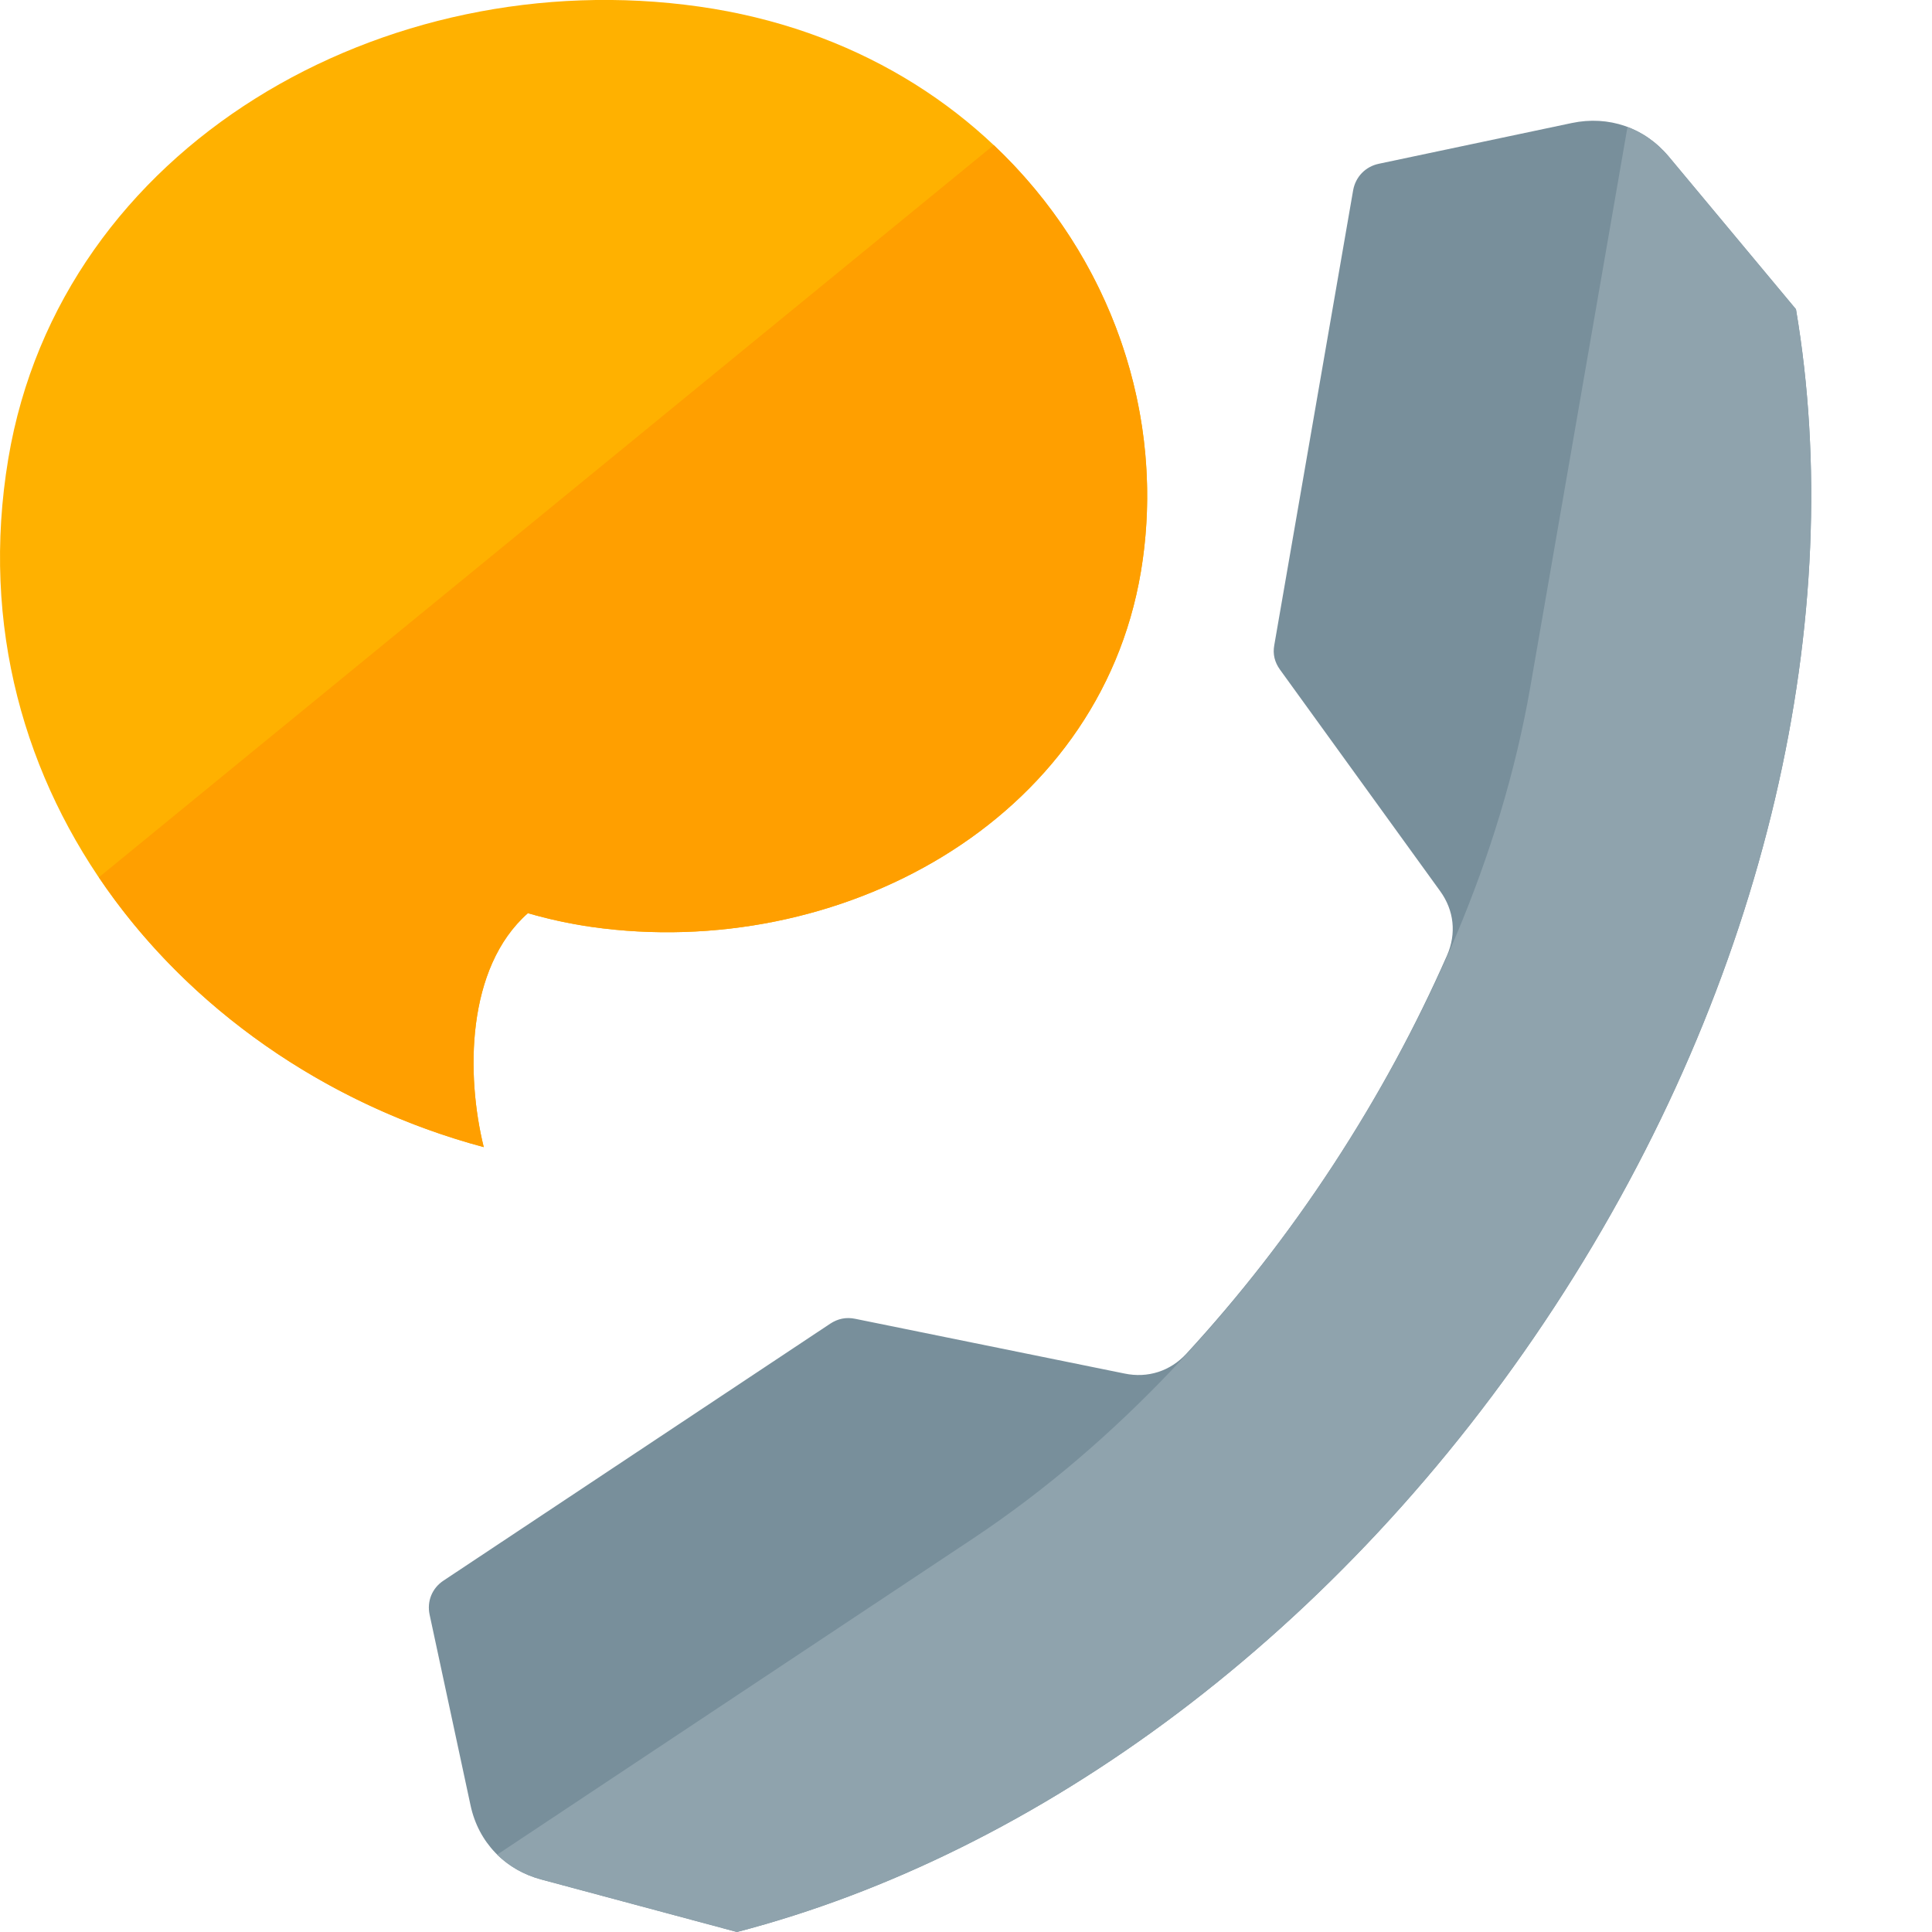 <svg version="1.1" xmlns="http://www.w3.org/2000/svg" xmlns:xlink="http://www.w3.org/1999/xlink" viewBox="0 0 512 512"><g><path d="M337.7,170.95l20.9,-120.55c0.65,-3.55 3.25,-6.25 6.8,-7l51.15,-10.8c9.75,-2.05 19.25,1.2 25.65,8.85l33.75,40.5c13.65,80.65 -7.15,177.45 -64.05,264.45c-56.7,86.7 -137.05,144.9 -216.6,165.6l-51.8,-13.9c-9.7,-2.6 -16.7,-9.85 -18.8,-19.65l-10.85,-50.55c-0.75,-3.55 0.65,-7 3.65,-9l102.5,-68.1c2.05,-1.35 4.25,-1.8 6.65,-1.3l71.35,14.5c6.2,1.3 12.15,-0.65 16.4,-5.25c13.9,-15.1 27,-31.8 38.9,-50c11.9,-18.2 21.95,-36.85 30.2,-55.6c2.5,-5.75 1.85,-11.9 -1.85,-17l-42.45,-58.7c-1.4,-1.95 -1.95,-4.1 -1.5,-6.5z" fill="#788f9b" /><path d="M431.3,33.65c4.15,1.55 7.85,4.2 10.9,7.8l33.75,40.5c13.65,80.65 -7.15,177.45 -64.05,264.45c-56.7,86.7 -137.05,144.9 -216.6,165.6l-51.8,-13.9c-4.6,-1.2 -8.6,-3.5 -11.75,-6.6l126.15,-83.8c38.4,-25.55 70.3,-60.65 95.4,-98.95c25.05,-38.35 44.4,-81.55 52.25,-126.7z" fill="#8fa3ad" /><path d="M128.2,304c-4.7,-19 -4.7,-47.5 11.7,-62c5.35,1.55 11,2.8 16.9,3.65c65.25,9.25 134.4,-27.7 145.55,-94.15c11.3,-67.6 -35.6,-138.2 -117.05,-149.75c-83.5,-11.85 -169.2,36.9 -183.1,119.8c-14.85,88.9 47.55,161.45 126,182.45z" fill="#ffb100" /><path d="M128.2,304c-4.7,-19 -4.7,-47.5 11.7,-62c5.35,1.55 11,2.8 16.9,3.65c65.25,9.25 134.4,-27.7 145.55,-94.15c6.9,-41.25 -7.9,-83.65 -39,-113.05l-237.15,194.05c23.45,34.8 60.5,60.4 102,71.5z" fill="#ff9f00" /></g></svg>
